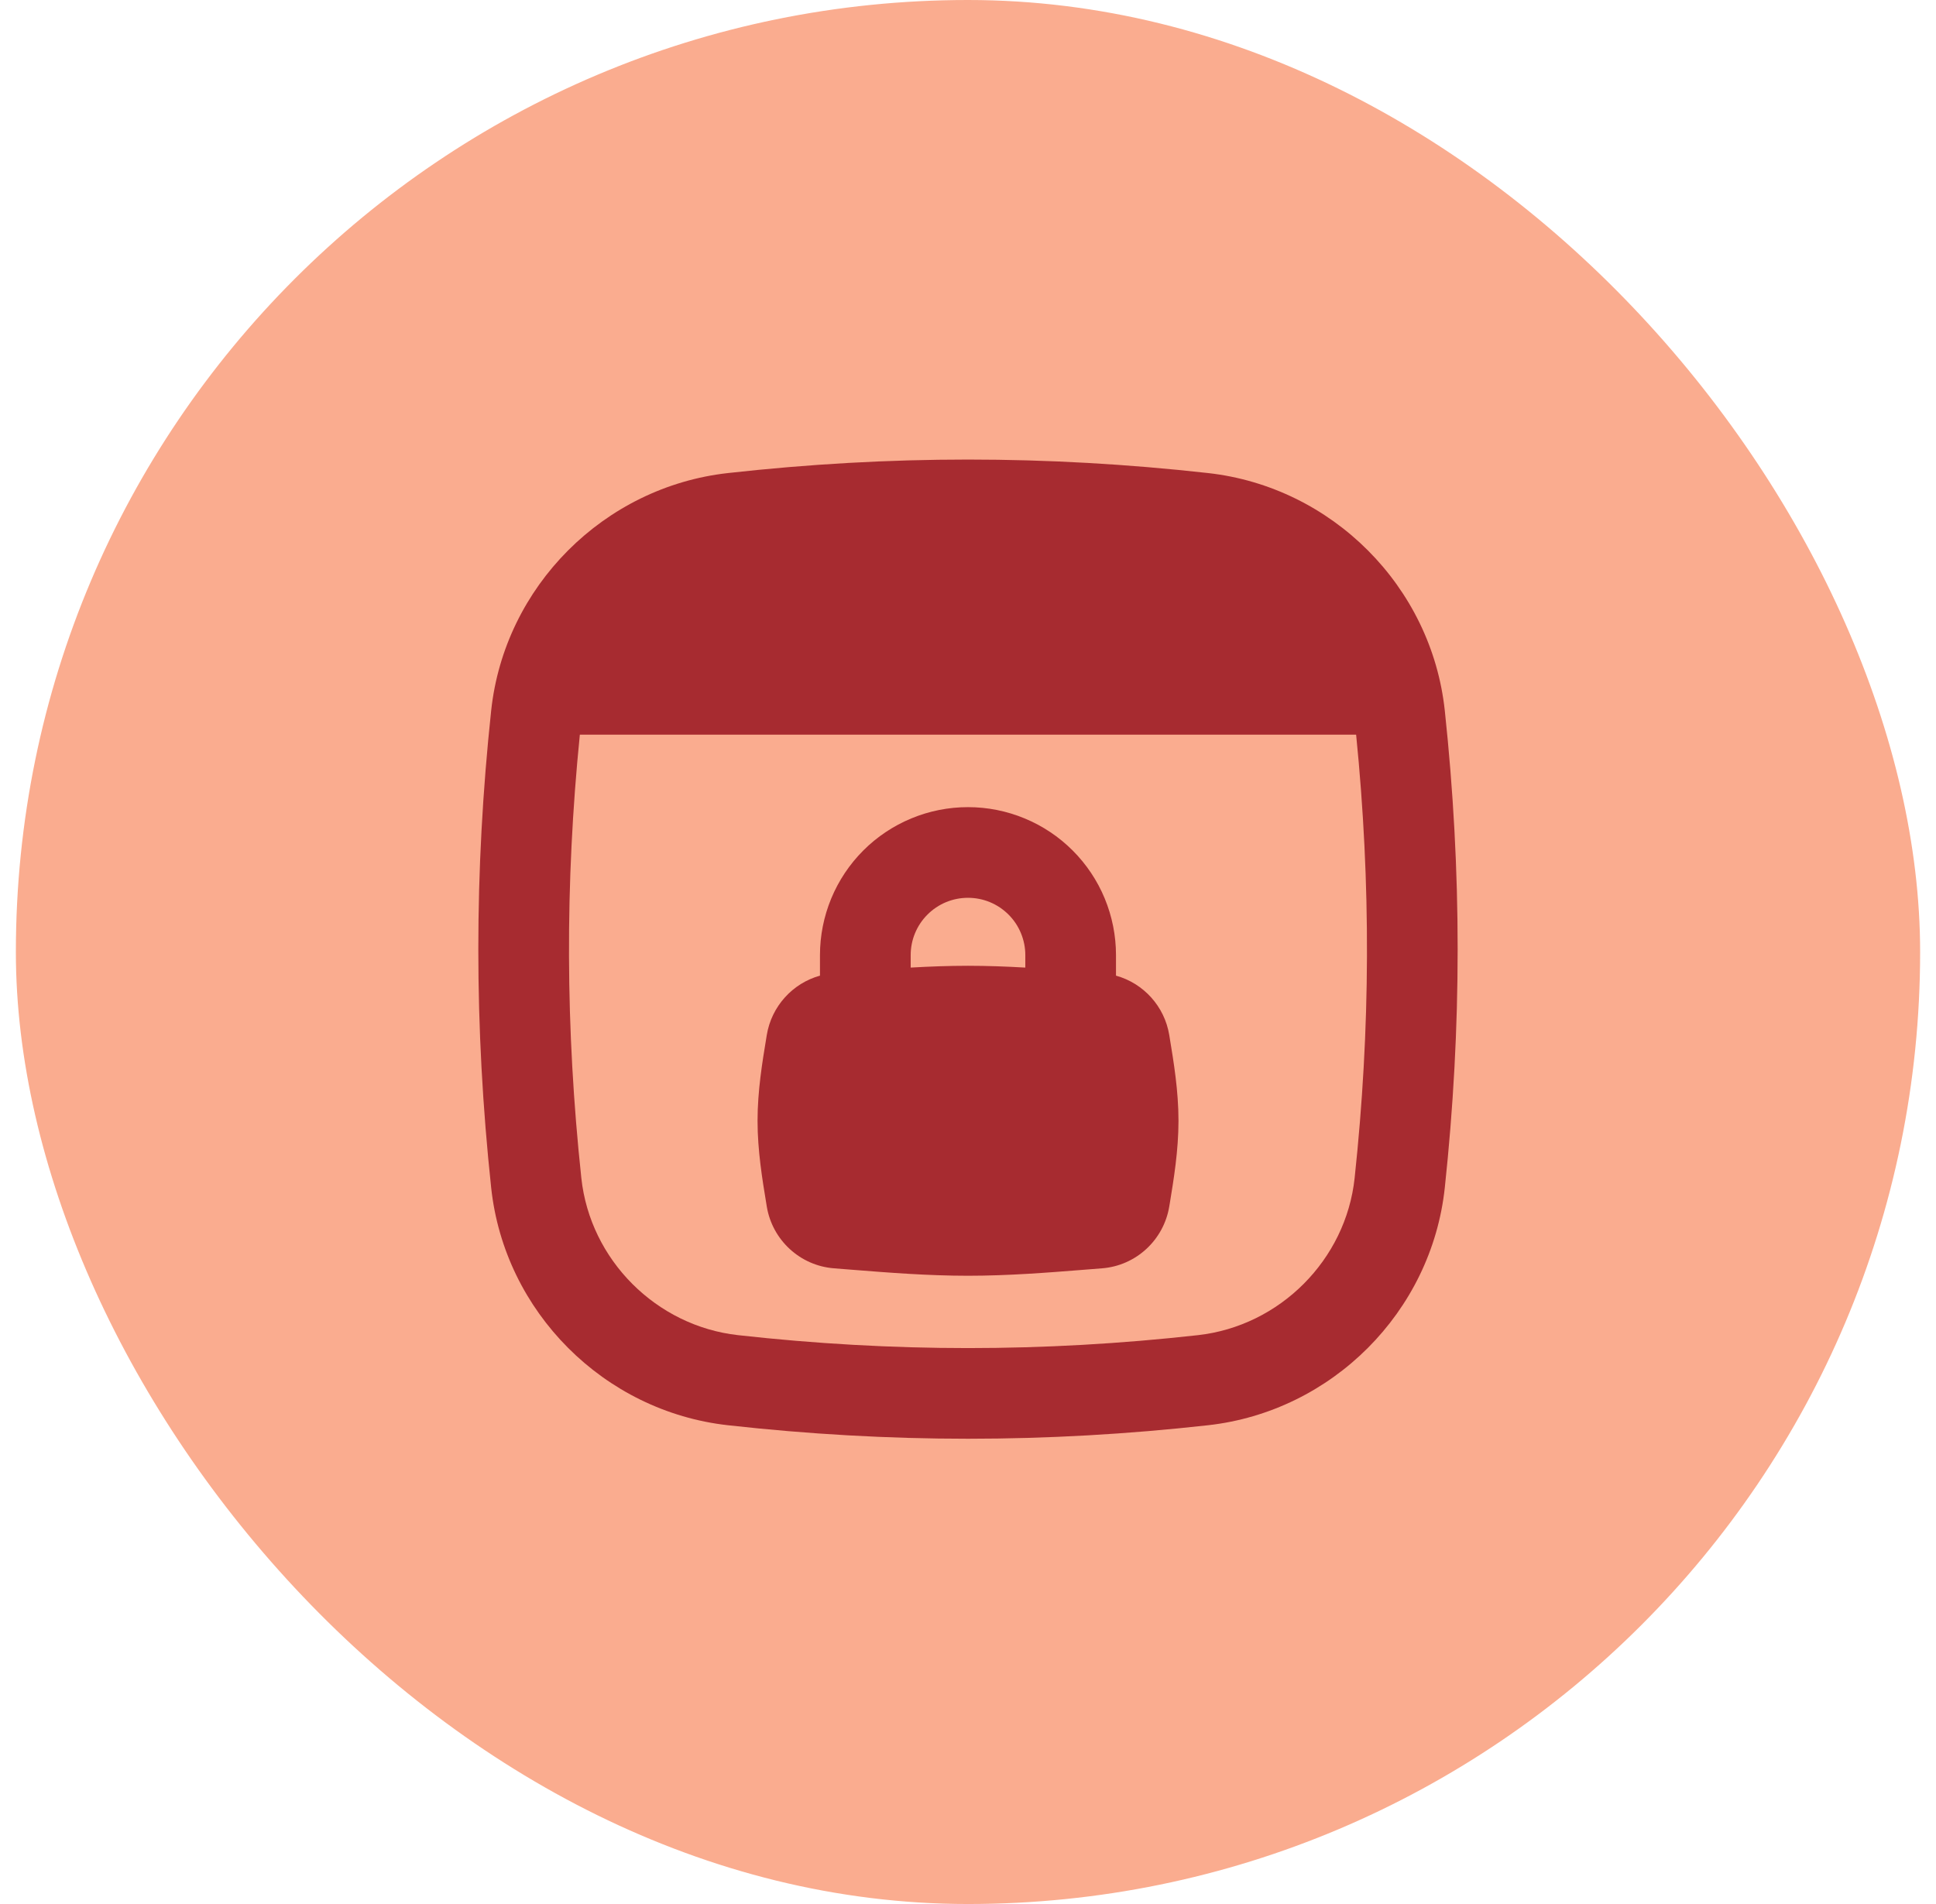 <svg width="61" height="60" viewBox="0 0 61 60" fill="none" xmlns="http://www.w3.org/2000/svg">
<rect x="0.5" width="60" height="60" rx="30" fill="#FAAC8F"/>
<g clip-path="url(#clip0_444_50403)">
<path fill-rule="evenodd" clip-rule="evenodd" d="M18.27 23.15C17.799 27.84 17.815 32.426 18.317 37.123C18.593 39.7 20.675 41.786 23.255 42.074C28.131 42.617 32.869 42.617 37.745 42.074C40.325 41.786 42.407 39.7 42.682 37.123C43.185 32.426 43.2 27.84 42.729 23.15H18.27ZM38.062 14.907C32.975 14.34 28.024 14.34 22.938 14.907C19.032 15.342 15.895 18.478 15.476 22.393C14.936 27.444 14.936 32.377 15.476 37.427C15.895 41.342 19.032 44.478 22.938 44.913C28.024 45.48 32.975 45.48 38.062 44.913C41.968 44.478 45.105 41.342 45.523 37.427C46.063 32.377 46.063 27.444 45.523 22.393C45.105 18.478 41.968 15.342 38.062 14.907ZM28.715 25.79C29.281 25.555 29.887 25.435 30.5 25.435C31.112 25.435 31.718 25.555 32.284 25.79C32.85 26.024 33.364 26.367 33.797 26.8C34.23 27.233 34.574 27.747 34.808 28.313C35.042 28.879 35.163 29.485 35.163 30.098V30.745C36.029 30.985 36.693 31.712 36.841 32.616L36.854 32.695C36.982 33.471 37.132 34.377 37.132 35.318C37.132 36.259 36.982 37.164 36.855 37.94L36.841 38.02C36.668 39.072 35.796 39.886 34.72 39.968C34.533 39.983 34.343 39.998 34.151 40.013L34.15 40.013C33.005 40.104 31.766 40.202 30.5 40.202C29.235 40.202 27.997 40.104 26.851 40.013L26.85 40.013C26.658 39.998 26.468 39.983 26.281 39.968C25.205 39.886 24.333 39.072 24.16 38.02L24.147 37.94C24.019 37.164 23.869 36.259 23.869 35.318C23.869 34.377 24.019 33.471 24.147 32.695L24.16 32.616C24.308 31.713 24.972 30.985 25.836 30.745V30.098C25.836 29.485 25.957 28.879 26.191 28.313C26.426 27.747 26.769 27.233 27.202 26.8C27.635 26.367 28.149 26.024 28.715 25.79ZM28.694 30.491C29.285 30.457 29.889 30.434 30.5 30.434C31.111 30.434 31.715 30.457 32.306 30.491V30.098C32.306 29.861 32.259 29.626 32.168 29.407C32.078 29.188 31.945 28.988 31.777 28.821C31.609 28.653 31.41 28.52 31.191 28.429C30.972 28.338 30.737 28.292 30.5 28.292C30.262 28.292 30.028 28.338 29.808 28.429C29.589 28.52 29.39 28.653 29.223 28.821C29.055 28.988 28.922 29.188 28.831 29.407C28.74 29.626 28.694 29.861 28.694 30.098V30.491Z" fill="#A72B30"/>
</g>
<defs>
<clipPath id="clip0_444_50403">
<rect width="32" height="32" fill="white" transform="translate(14.5 13.91)"/>
</clipPath>
</defs>
</svg>

